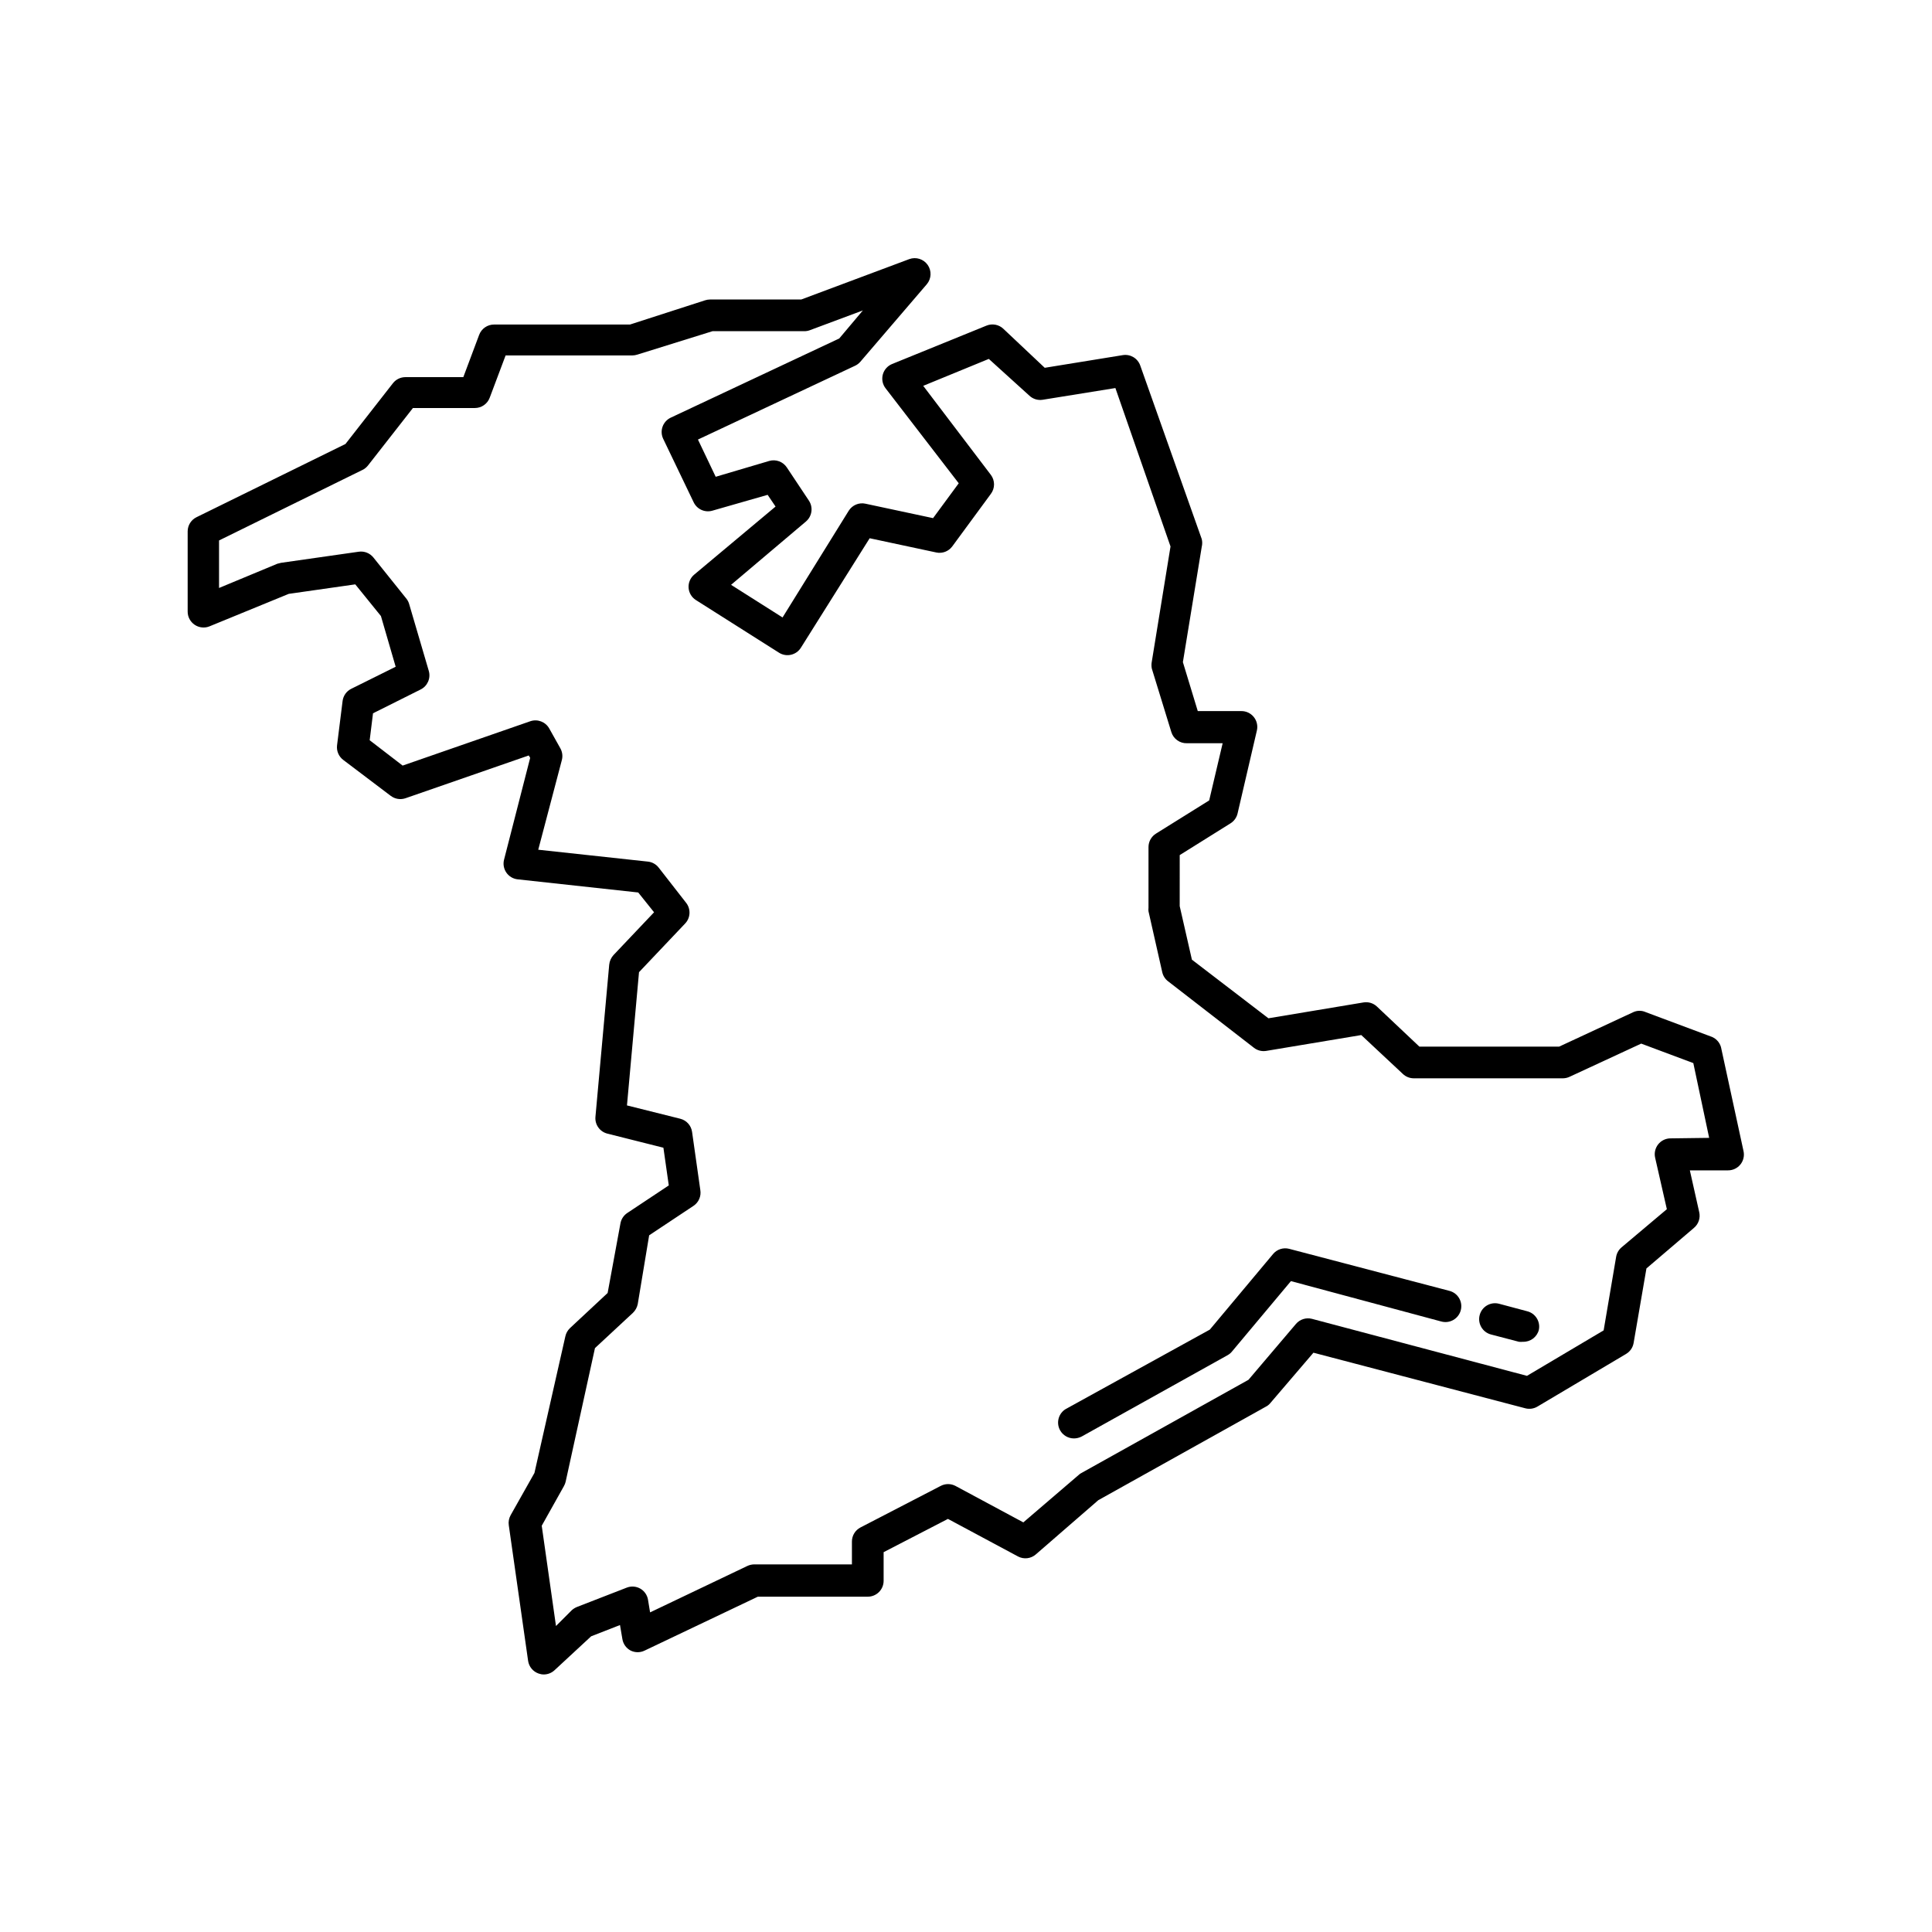 <?xml version="1.0" encoding="UTF-8"?>
<!-- Uploaded to: SVG Repo, www.svgrepo.com, Generator: SVG Repo Mixer Tools -->
<svg fill="#000000" width="800px" height="800px" version="1.1" viewBox="144 144 512 512" xmlns="http://www.w3.org/2000/svg">
 <g>
  <path d="m597.74 418.81-17.633-6.59v-0.004c-1.027-0.461-2.203-0.461-3.231 0l-19.691 9.152h-37.031l-11.25-10.621c-0.953-0.902-2.273-1.305-3.57-1.09l-25.191 4.199-20.277-15.535-3.234-14.191 0.004-13.52 13.434-8.398c0.949-0.582 1.629-1.516 1.891-2.602l5.121-22c0.301-1.27-0.008-2.606-0.828-3.613-0.824-1.012-2.066-1.586-3.371-1.551h-11.461l-3.945-12.973 4.996-30.562c0.168-0.676 0.168-1.383 0-2.059l-16.293-45.973c-0.664-1.918-2.609-3.086-4.617-2.769l-20.699 3.359-10.957-10.328v-0.004c-1.199-1.141-2.961-1.469-4.492-0.84l-24.98 10.16c-1.211 0.488-2.129 1.516-2.477 2.773-0.344 1.262-0.082 2.613 0.715 3.652l19.398 25.191-6.801 9.238-17.887-3.82-0.004-0.004c-1.723-0.383-3.5 0.355-4.449 1.848l-17.547 28.297-13.645-8.648 19.859-16.793h-0.004c1.625-1.387 1.949-3.773 0.758-5.543l-5.836-8.773c-1.012-1.531-2.898-2.227-4.66-1.723l-14.191 4.199-4.703-9.867 41.648-19.562c0.531-0.25 1.004-0.609 1.387-1.051l17.633-20.57c1.215-1.461 1.301-3.551 0.211-5.102-1.094-1.555-3.09-2.184-4.871-1.535l-28.633 10.707h-24.184c-0.441 0.004-0.879 0.074-1.301 0.211l-19.902 6.422h-36.02c-1.758-0.004-3.332 1.086-3.949 2.731l-4.199 11.211h-15.363c-1.277 0.004-2.484 0.59-3.277 1.594l-12.594 16.121-39.465 19.398c-1.43 0.699-2.34 2.144-2.352 3.734v21.285c-0.004 1.398 0.691 2.703 1.848 3.488 1.16 0.789 2.644 0.949 3.945 0.418l20.992-8.605 17.633-2.519 6.801 8.398 3.906 13.434-11.754 5.836c-1.266 0.621-2.133 1.836-2.312 3.231l-1.469 11.754v0.004c-0.18 1.488 0.441 2.957 1.637 3.863l12.594 9.531 0.004-0.004c1.113 0.848 2.578 1.086 3.902 0.633l32.664-11.336 0.379 0.629-6.926 26.996c-0.301 1.176-0.074 2.426 0.617 3.426 0.691 0.996 1.785 1.648 2.992 1.777l31.949 3.484 4.199 5.246-10.746 11.336-0.004 0.004c-0.633 0.699-1.031 1.582-1.133 2.519l-3.652 40.348c-0.188 2.055 1.148 3.941 3.148 4.449l14.863 3.738 1.426 9.992-11 7.305h0.004c-0.949 0.625-1.598 1.609-1.809 2.727l-3.402 18.473-9.992 9.32h0.004c-0.617 0.59-1.043 1.352-1.219 2.184l-8.188 36.191-6.297 11.168c-0.461 0.812-0.641 1.762-0.504 2.688l5.121 35.938c0.227 1.547 1.293 2.844 2.773 3.359 0.441 0.16 0.91 0.246 1.383 0.25 1.062-0.004 2.082-0.406 2.856-1.133l9.699-8.984 7.641-2.981 0.629 3.695c0.203 1.309 1.016 2.445 2.184 3.062 1.18 0.586 2.562 0.586 3.738 0l29.977-14.273h29.137c1.113 0 2.18-0.441 2.969-1.23 0.785-0.785 1.23-1.855 1.23-2.969v-7.598l17.047-8.816 18.559 9.949h-0.004c1.539 0.824 3.43 0.605 4.742-0.547l16.543-14.359 44.379-24.77c0.453-0.219 0.852-0.535 1.176-0.922l11.461-13.395 56.176 14.738c1.082 0.277 2.231 0.109 3.188-0.461l23.469-13.938 0.004-0.004c1.062-0.621 1.801-1.68 2.012-2.894l3.402-19.773 12.594-10.746v-0.004c1.223-1.023 1.758-2.648 1.387-4.199l-2.477-11.043h10.117c1.27 0.008 2.477-0.566 3.277-1.551 0.797-0.988 1.105-2.285 0.836-3.527l-5.879-27.121h0.004c-0.23-1.395-1.148-2.574-2.438-3.148zm-11.043 26.871 0.004-0.004c-1.277 0.008-2.484 0.594-3.277 1.598-0.781 0.996-1.078 2.289-0.797 3.527l3.106 13.645-12.008 10.117h0.004c-0.754 0.633-1.258 1.508-1.43 2.477l-3.316 19.523-20.32 12.051-57.016-15.117c-1.539-0.383-3.164 0.141-4.195 1.344l-12.594 14.82-44.254 24.688c-0.262 0.129-0.504 0.301-0.715 0.504l-14.695 12.594-17.969-9.656c-1.234-0.656-2.711-0.656-3.945 0l-21.242 11h-0.004c-1.395 0.723-2.269 2.168-2.266 3.738v6.047h-25.902c-0.625 0.012-1.242 0.156-1.809 0.418l-25.777 12.301-0.547-3.316h0.004c-0.203-1.254-0.957-2.348-2.059-2.981-1.105-0.625-2.43-0.719-3.609-0.25l-13.184 5.121c-0.492 0.203-0.945 0.488-1.344 0.84l-4.199 4.199-3.777-26.574 5.879-10.496-0.004-0.004c0.215-0.367 0.371-0.762 0.465-1.176l7.766-35.395 10.078-9.363-0.004 0.004c0.645-0.629 1.082-1.43 1.262-2.309l3.023-18.223 11.754-7.809c1.379-0.922 2.086-2.566 1.805-4.199l-2.184-15.406c-0.238-1.695-1.484-3.074-3.148-3.484l-14.105-3.527 3.191-35.309 12.219-12.891c1.43-1.496 1.555-3.816 0.293-5.457l-7.266-9.32c-0.699-0.922-1.746-1.516-2.894-1.637l-29.055-3.148 6.258-23.766c0.277-1.062 0.125-2.195-0.422-3.148l-2.938-5.246c-1-1.746-3.094-2.539-4.996-1.891l-33.84 11.754-8.734-6.719 0.883-7.137 12.594-6.297c1.84-0.898 2.762-2.988 2.184-4.953l-5.164-17.59c-0.137-0.531-0.379-1.031-0.711-1.469l-8.816-11c-0.934-1.148-2.398-1.723-3.863-1.512l-20.57 2.938-1.008 0.25-15.449 6.422v-12.594l37.996-18.684-0.004 0.004c0.574-0.277 1.074-0.68 1.469-1.176l11.922-15.242h16.418c1.77 0 3.344-1.105 3.945-2.769l4.199-11.168h33.586c0.445-0.004 0.883-0.074 1.305-0.211l19.941-6.211h24.309c0.5 0.004 1-0.082 1.469-0.254l14.066-5.246-6.258 7.43-44.672 20.992c-1.008 0.48-1.785 1.344-2.156 2.402-0.371 1.055-0.305 2.215 0.184 3.223l8.062 16.793c0.883 1.855 2.981 2.797 4.953 2.227l14.652-4.199 2.098 3.106-21.578 18.055c-1.016 0.863-1.559 2.156-1.469 3.484 0.098 1.324 0.812 2.523 1.93 3.234l22 13.938c0.945 0.609 2.094 0.816 3.191 0.57 1.098-0.246 2.051-0.918 2.644-1.871l18.223-29.012 17.676 3.777v0.004c1.59 0.324 3.223-0.297 4.199-1.598l10.242-13.938c1.121-1.492 1.121-3.547 0-5.039l-17.926-23.594 17.383-7.137 10.746 9.738c0.941 0.891 2.246 1.293 3.527 1.09l19.27-3.106 14.609 41.984-4.953 30.48c-0.125 0.625-0.125 1.266 0 1.891l5.164 16.793c0.555 1.836 2.281 3.062 4.199 2.981h9.406l-3.57 15.156-14.066 8.773c-1.246 0.762-2.008 2.109-2.016 3.57v16.121c-0.039 0.309-0.039 0.617 0 0.926l3.652 16.164c0.223 0.953 0.773 1.801 1.555 2.391l22.715 17.59v0.004c0.926 0.727 2.113 1.031 3.273 0.84l25.191-4.199 11 10.285c0.766 0.738 1.789 1.16 2.856 1.176h39.633c0.609-0.012 1.211-0.152 1.762-0.422l18.934-8.773 13.812 5.164 4.199 19.816z"/>
  <path d="m528.18 486.11-42.57-11.168c-1.543-0.383-3.168 0.137-4.199 1.344l-16.793 20.07-38.078 20.992-0.004-0.004c-2.012 1.141-2.727 3.691-1.594 5.711 0.742 1.32 2.137 2.137 3.652 2.141 0.715 0 1.422-0.176 2.059-0.504l38.711-21.578h-0.004c0.457-0.254 0.855-0.598 1.176-1.008l15.574-18.598 39.844 10.703c1.082 0.293 2.234 0.145 3.203-0.414 0.973-0.559 1.676-1.484 1.961-2.566 0.59-2.227-0.719-4.508-2.938-5.121z"/>
  <path d="m548.66 491.48-7.391-1.973c-2.246-0.59-4.551 0.754-5.141 3.004-0.594 2.246 0.75 4.551 3 5.141l7.391 1.93v0.004c0.363 0.039 0.73 0.039 1.09 0 1.965 0.062 3.711-1.246 4.199-3.148 0.473-2.234-0.926-4.434-3.148-4.957z"/>
 </g>
</svg>